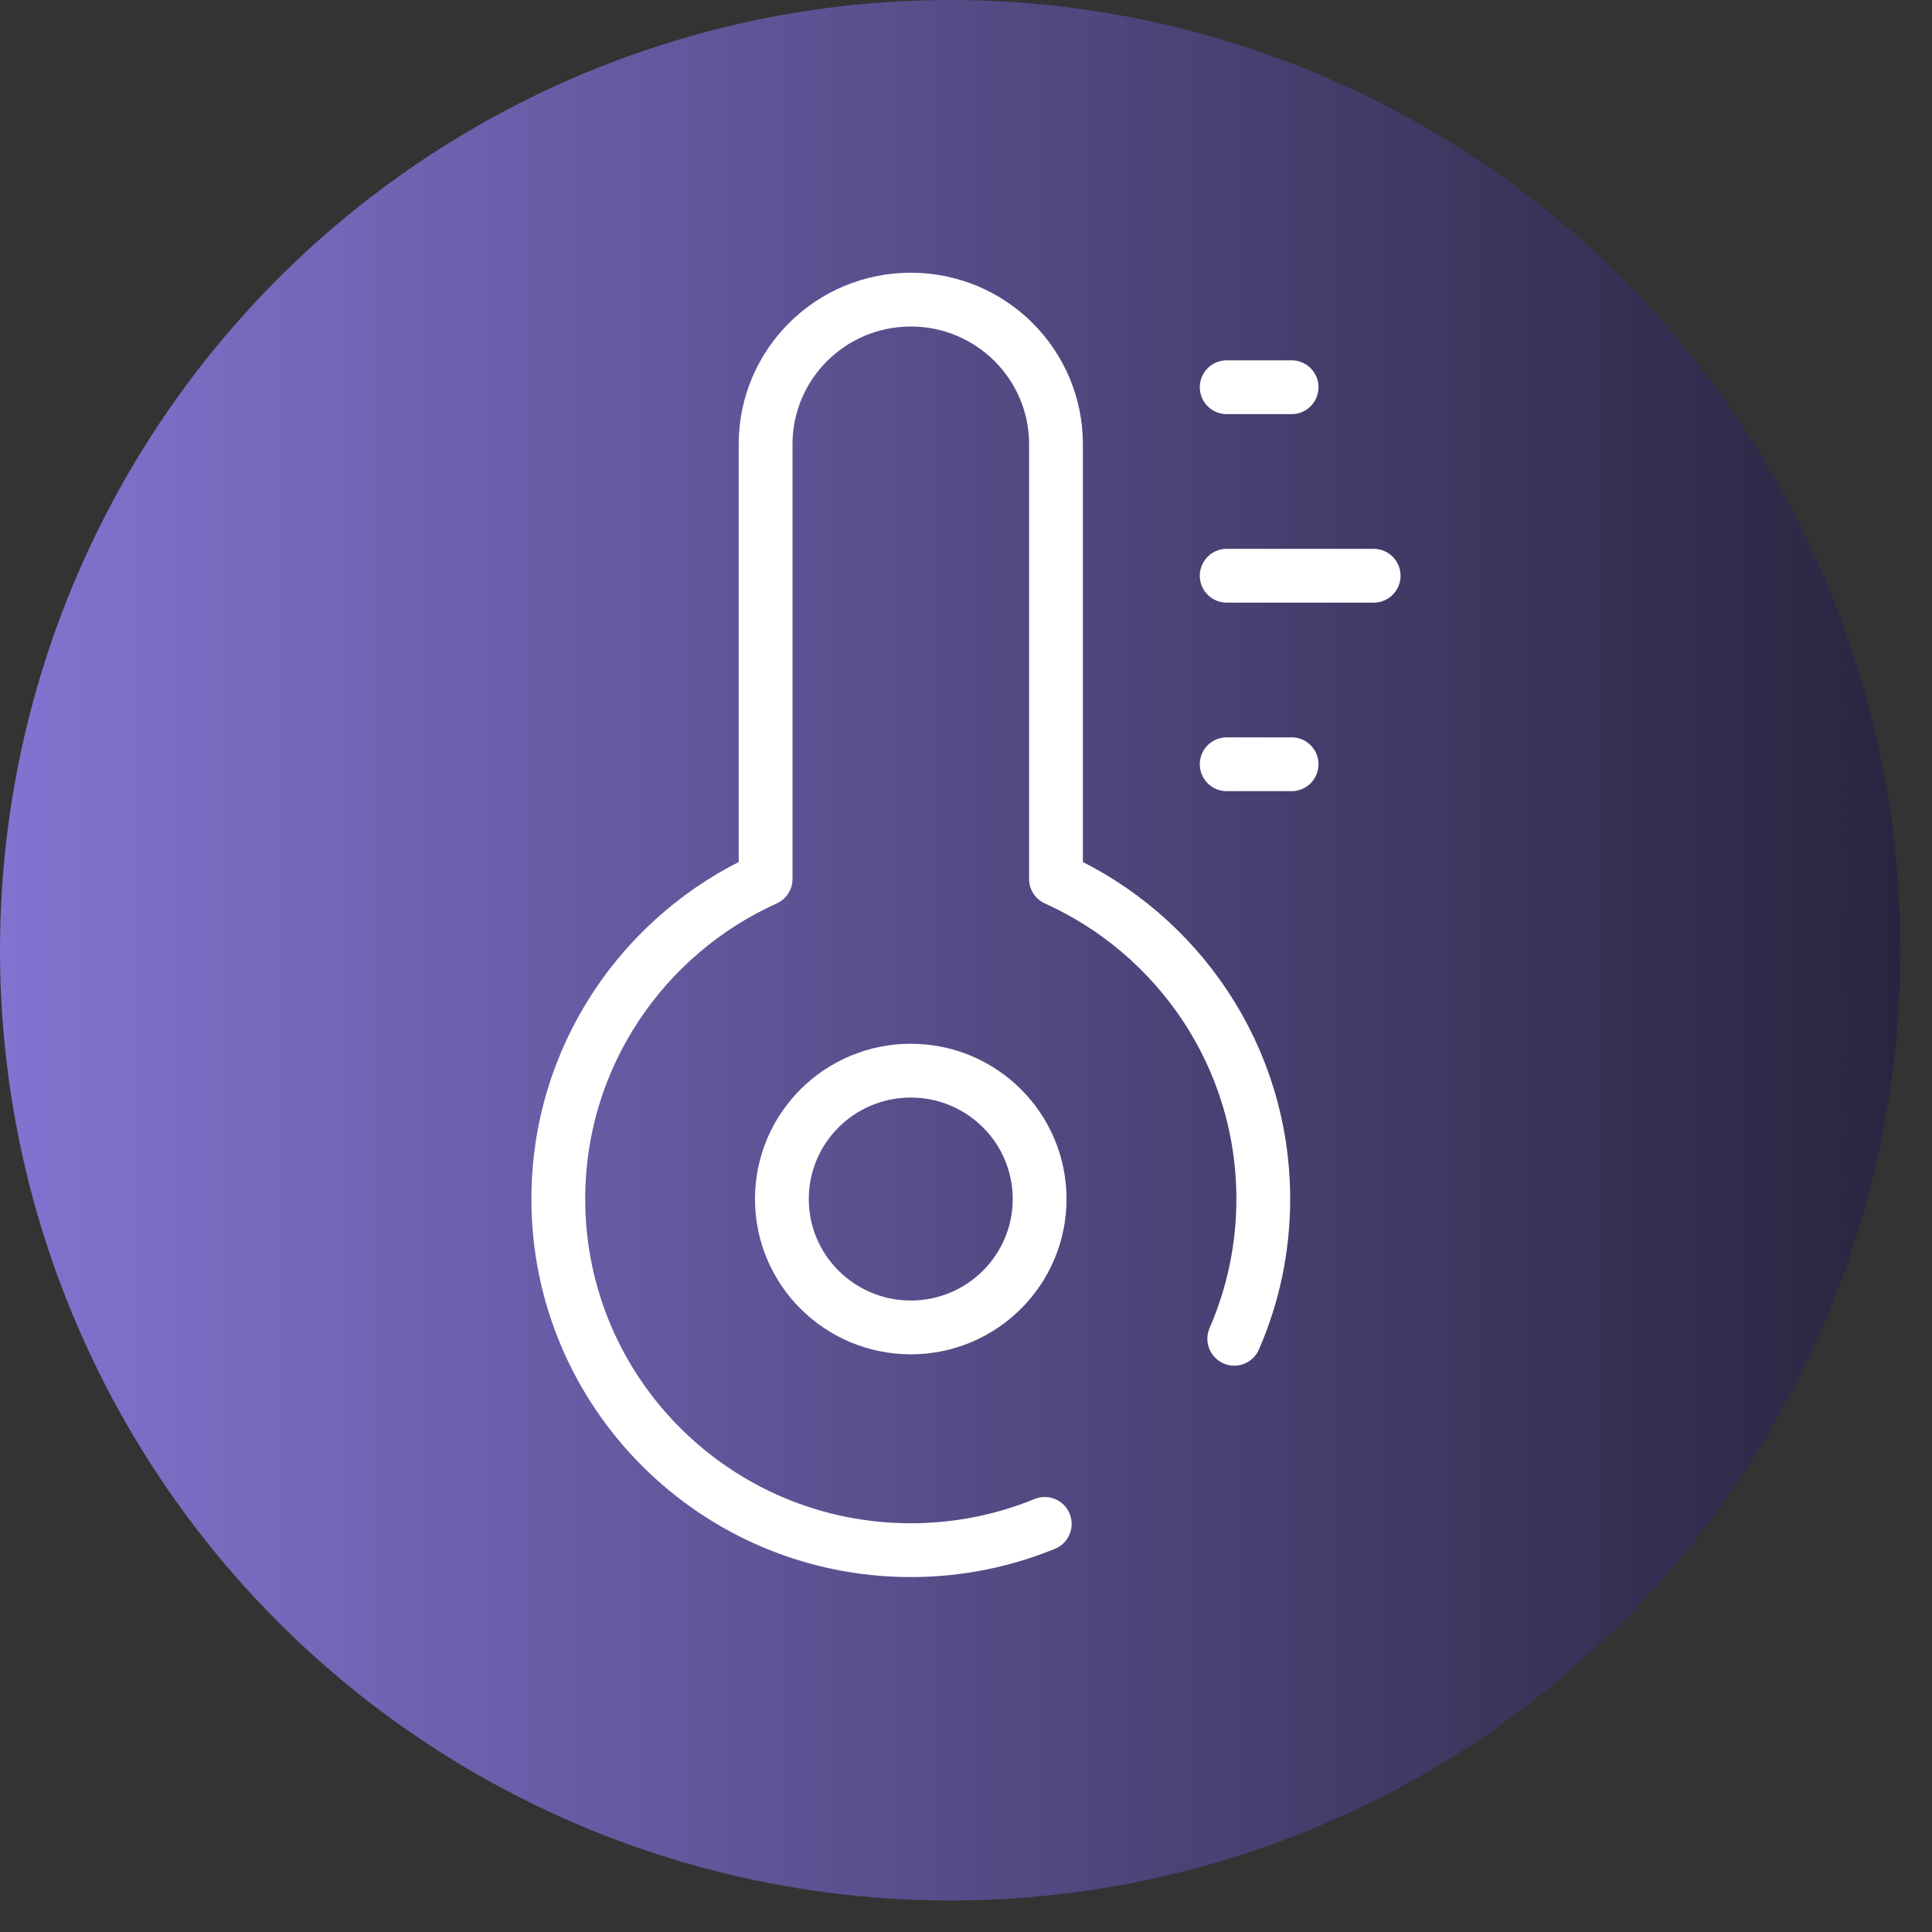 <svg xmlns="http://www.w3.org/2000/svg" fill="none" viewBox="0 0 47 47" height="47" width="47">
<rect x="0" y="0" width="47" height="47" fill="#333333" stroke="none"/>
<circle fill="url(#paint0_linear_186_2752)" r="23.117" cy="23.117" cx="23.117"></circle>
<path stroke-linejoin="round" stroke-linecap="round" stroke-miterlimit="10" stroke-width="1.309" stroke="white" d="M22.157 32.292C23.888 32.292 25.291 30.893 25.291 29.169C25.291 27.444 23.888 26.046 22.157 26.046C20.425 26.046 19.021 27.444 19.021 29.169C19.021 30.893 20.425 32.292 22.157 32.292Z"></path>
<path stroke-linejoin="round" stroke-linecap="round" stroke-miterlimit="10" stroke-width="1.309" stroke="white" d="M29.842 9.42H31.421"></path>
<path stroke-linejoin="round" stroke-linecap="round" stroke-miterlimit="10" stroke-width="1.309" stroke="white" d="M29.842 14.006H33.417"></path>
<path stroke-linejoin="round" stroke-linecap="round" stroke-miterlimit="10" stroke-width="1.309" stroke="white" d="M29.842 18.592H31.421"></path>
<path stroke-linejoin="round" stroke-linecap="round" stroke-miterlimit="10" stroke-width="1.309" stroke="white" d="M30.026 32.568C30.48 31.526 30.732 30.377 30.732 29.169C30.732 25.705 28.663 22.723 25.689 21.382V10.807C25.689 8.864 24.108 7.289 22.157 7.289C20.207 7.289 18.625 8.864 18.625 10.807V21.382C15.651 22.723 13.582 25.705 13.582 29.169C13.582 33.886 17.421 37.711 22.157 37.711C23.311 37.711 24.411 37.484 25.416 37.072"></path>
<defs>
<linearGradient gradientUnits="userSpaceOnUse" y2="23.117" x2="46.234" y1="23.117" x1="0" id="paint0_linear_186_2752">
<stop stop-color="#8174D1"></stop>
<stop stop-color="#29253F" offset="1"></stop>
</linearGradient>
</defs>
</svg>
